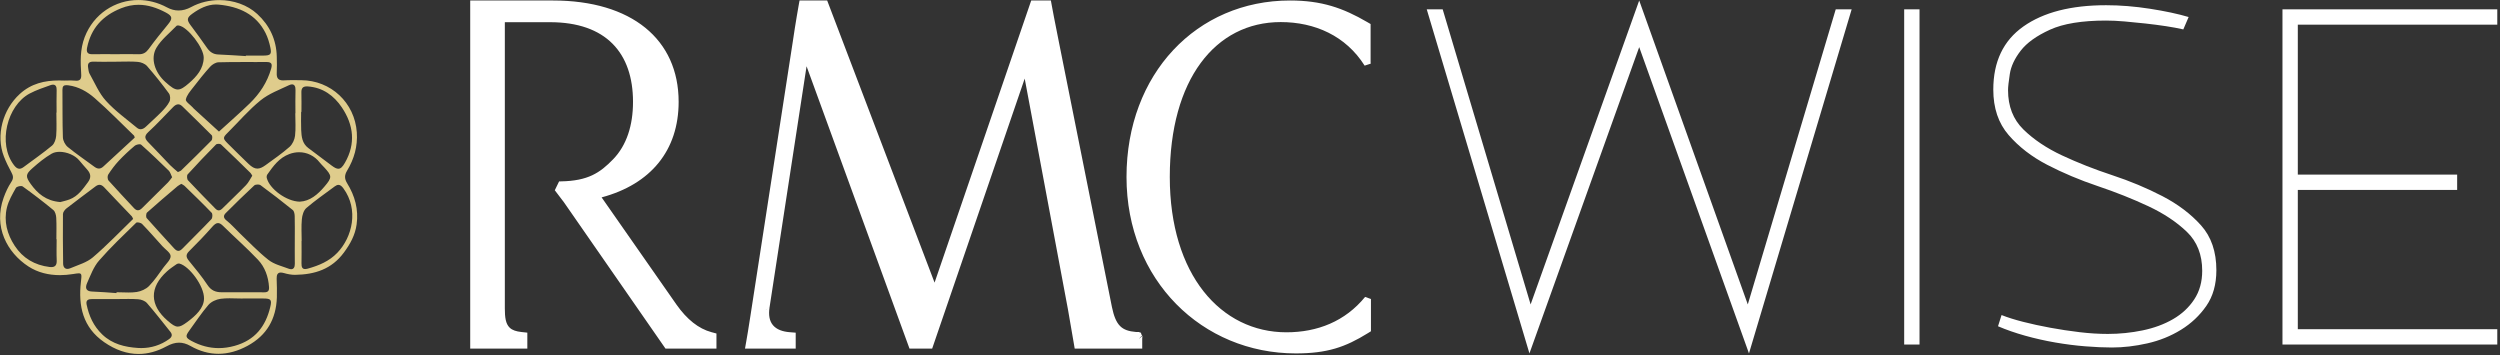 <?xml version="1.0" encoding="UTF-8" standalone="no"?>
<!DOCTYPE svg PUBLIC "-//W3C//DTD SVG 1.1//EN" "http://www.w3.org/Graphics/SVG/1.1/DTD/svg11.dtd">
<svg width="100%" height="100%" viewBox="0 0 1549 220" version="1.1" xmlns="http://www.w3.org/2000/svg" xmlns:xlink="http://www.w3.org/1999/xlink" xml:space="preserve" xmlns:serif="http://www.serif.com/" style="fill-rule:evenodd;clip-rule:evenodd;stroke-linejoin:round;stroke-miterlimit:2;">
    <rect x="0" y="0" width="1549" height="220" fill="#333333" stroke="none"/>
    <g transform="matrix(1,0,0,1,-3891.27,-10663.5)">
        <g transform="matrix(1,0,0,1,431.84,-117.78)">
            <g transform="matrix(0.167,0,0,0.167,4163.1,10789.2)">
                <path d="M-1370.3,1101.99L-1358.24,1091.73C-1363.04,1121.19 -1358.77,1143.86 -1345.46,1159.4C-1331.95,1175.19 -1310.18,1183 -1283.76,1185.08L-1261.39,1186.85L-1261.39,1246.01L-1449.53,1246.01L-1444.54,1217.55C-1444.54,1217.55 -1433.91,1156.97 -1429.24,1123.46L-1272.38,108.263C-1261.67,35.066 -1250.74,-25.61 -1250.74,-25.61L-1247.14,-45.583L-1144.63,-45.583L-746.151,1001.17L-387.605,-45.583L-314.669,-45.583L-311.023,-25.681C-311.015,-25.639 -299.352,38.023 -285.197,107.056L-88.143,1091.56C-88.13,1091.62 -88.118,1091.69 -88.106,1091.75C-81.324,1124.13 -72.851,1147.13 -57.975,1162.19C-44.271,1176.07 -25.218,1182.1 0.983,1184.28L12.057,1184.28L13.007,1185.23L13.045,1185.23L13.91,1185.3C19.464,1185.74 20.974,1188.92 20.605,1192.84L24.276,1196.52L15.224,1206.23C13.957,1208.33 12.969,1209.7 12.969,1209.7L25.15,1198.44L24.276,1209.51L24.276,1246.01L-226.264,1246.01L-229.681,1225.78C-229.69,1225.73 -238.792,1171.85 -251.187,1101L-411.775,244.163L-755.127,1246.01L-839.178,1246.01L-1221.07,198.411L-1358.21,1091.57L-1370.29,1101.93L-1370.5,1101.69C-1370.72,1101.36 -1371.12,1100.77 -1371.65,1100C-1371.66,1100.11 -1371.67,1100.21 -1371.68,1100.32L-1370.5,1101.69C-1370.43,1101.8 -1370.38,1101.87 -1370.35,1101.92L-1371.68,1100.36C-1371.72,1100.77 -1371.76,1101.17 -1371.8,1101.57C-1371.06,1101.78 -1370.53,1101.89 -1370.35,1101.92C-1370.32,1101.93 -1370.29,1101.93 -1370.29,1101.93L-1358.23,1091.68L-1370.3,1101.99ZM-2340.56,34.93L-2340.56,1096.68C-2340.56,1129.77 -2337.76,1153.82 -2322.38,1168.48C-2312.74,1177.67 -2298.45,1182.29 -2278.76,1184.42L-2257.09,1186.76L-2257.09,1246.01L-2469.03,1246.01L-2469.03,-45.582L-2162.15,-45.582C-1870.28,-45.582 -1695.71,98.683 -1695.71,330.296C-1695.71,510.409 -1798.87,635.882 -1981.49,684.898L-1703.67,1082.74C-1664.93,1137.61 -1621.88,1172.2 -1573.44,1185.11L-1555.42,1189.92L-1555.42,1246.01L-1744.45,1246.01L-2121.02,703.471L-2155.18,658.45L-2139.26,625.617L-2131.76,625.477C-2032.62,623.625 -1987.78,594.373 -1938.39,543.084C-1888.87,491.667 -1865.01,418.405 -1865.01,330.296C-1865.01,240.758 -1889.63,166.53 -1940.77,114.986C-1992.14,63.202 -2069.65,34.93 -2172.8,34.93L-2340.56,34.93ZM861.397,1188.73C777.532,1240.72 710.398,1263.77 593.927,1263.77C247.811,1263.77 -34.052,993.11 -34.052,609.091C-34.052,226.66 226.264,-45.583 572.597,-45.583C689.912,-45.583 769.017,-18.009 859.507,34.699L871.565,41.722L871.565,182.74L871.978,188.748L849.45,196.1C779.811,85.561 664.689,34.486 537.959,34.486C295.202,34.486 126.525,247.991 126.525,609.091C126.525,972.145 316.349,1185.45 559.289,1185.45C674.442,1185.45 777.186,1144.79 851.19,1054.21L872.871,1061.93L872.882,1069.56L872.882,1181.61L861.397,1188.73ZM1868.15,-45.583L2271.03,1082.04L2597.27,-12.739L2656.39,-12.739L2275.41,1263.77L1868.15,127.392L1460.89,1263.77L1079.91,-12.739L1139.03,-12.739L1465.27,1082.04L1868.15,-45.583ZM2851.26,-12.739L2908.19,-12.739L2908.19,1230.93L2851.26,1230.93L2851.26,-12.739ZM3886.92,61.706C3867.95,57.326 3846.41,53.312 3822.33,49.663C3798.24,46.014 3773.06,42.729 3746.79,39.81C3720.51,36.891 3694.61,34.336 3669.06,32.147C3643.51,29.957 3620.53,28.862 3600.09,28.862C3511.05,28.862 3441.71,40.175 3392.08,62.8C3342.45,85.426 3306.32,111.336 3283.7,140.53C3261.07,169.724 3247.57,198.553 3243.19,227.017C3238.81,255.481 3236.62,275.552 3236.62,287.23C3236.62,347.078 3255.6,395.613 3293.55,432.836C3331.5,470.058 3379.31,502.172 3436.97,529.176C3494.62,556.181 3556.66,580.631 3623.08,602.526C3689.5,624.422 3751.53,650.332 3809.19,680.256C3866.85,710.18 3914.66,746.307 3952.61,788.639C3990.56,830.97 4009.54,886.439 4009.54,955.045C4009.54,1007.6 3997.13,1051.75 3972.31,1087.51C3947.5,1123.28 3916.12,1152.84 3878.16,1176.19C3840.21,1199.55 3798.61,1216.33 3753.36,1226.55C3708.11,1236.77 3664.32,1241.88 3621.98,1241.88C3592.79,1241.88 3559.95,1240.42 3523.45,1237.5C3486.96,1234.58 3449.74,1229.84 3411.79,1223.27C3373.83,1216.7 3336.61,1208.3 3300.12,1198.09C3263.63,1187.87 3230.05,1176.19 3199.4,1163.05L3212.54,1121.45C3234.43,1130.21 3261.07,1138.6 3292.46,1146.63C3323.84,1154.66 3357.41,1161.96 3393.18,1168.53C3428.94,1175.1 3465.07,1180.57 3501.56,1184.95C3538.05,1189.33 3573.08,1191.52 3606.66,1191.52C3650.45,1191.52 3693.51,1187.14 3735.84,1178.38C3778.17,1169.62 3815.76,1155.76 3848.6,1136.78C3881.45,1117.8 3907.72,1093.35 3927.43,1063.43C3947.13,1033.5 3956.99,998.107 3956.99,957.235C3956.99,897.387 3938.01,849.217 3900.06,812.724C3862.11,776.231 3814.3,744.483 3756.64,717.478C3698.98,690.474 3636.58,665.659 3569.43,643.033C3502.29,620.408 3439.89,594.133 3382.23,564.209C3324.57,534.285 3276.76,497.428 3238.81,453.636C3200.86,409.845 3181.88,353.647 3181.88,285.041C3181.88,181.401 3219.11,103.307 3293.55,50.758C3368,-1.792 3470.18,-28.066 3600.09,-28.066C3652.64,-28.066 3707.01,-23.687 3763.21,-14.929C3819.41,-6.171 3867.22,4.047 3906.63,15.725L3886.92,61.706ZM4311.69,600.337L4902.88,600.337L4902.88,657.265L4311.69,657.265L4311.69,1174L5051.77,1174L5051.77,1230.93L4254.77,1230.93L4254.77,-12.739L5051.77,-12.739L5051.77,44.189L4311.69,44.189L4311.69,600.337Z" style="fill:white;"/>
            </g>
            <g transform="matrix(0.219,0,0,0.219,3531.17,10815.3)">
                <path d="M0,690.794C5.878,690.794 11.771,690.716 17.663,690.634C23.77,690.555 29.876,690.473 35.977,690.473C45.178,690.473 54.367,690.659 63.521,691.313C72.131,691.922 82.855,695.962 88.25,702.159C111.192,728.461 132.497,756.169 154.386,783.362C161.1,791.696 158.971,798.186 150.653,804.167C127.001,821.175 99.91,829.415 72.086,829.415C69.05,829.415 66.003,829.315 62.953,829.12C26.148,826.764 -9.797,818.337 -38.359,790.871C-62.988,767.21 -75.866,738.463 -82.564,706.125C-85.162,693.575 -77.652,690.775 -67.283,690.775L-67.097,690.775C-58.004,690.802 -48.914,690.809 -39.823,690.809C-26.837,690.809 -13.849,690.794 -0.861,690.794L0,690.794M291.211,829.53C264.695,829.53 239.215,822.642 214.224,809.268C197.555,800.34 196.47,795.815 207.3,780.965C225.358,756.202 242.202,730.406 262.145,707.231C269.946,698.176 284.303,691.713 296.494,690.059C304.843,688.92 313.301,688.584 321.804,688.584C334.124,688.584 346.541,689.289 358.856,689.289L358.856,689.174C371.952,689.174 385.041,689.144 398.133,689.144C404.677,689.144 411.223,689.151 417.767,689.174C438.754,689.248 441.978,692.549 437.068,713.186C424.056,768.021 393.915,807.02 336.466,823.082C320.997,827.402 305.945,829.53 291.211,829.53M175.532,768.677C167.308,768.677 159.56,763.203 147.011,752.409C95.349,708.015 94.48,657.896 144.948,612.291C153.216,604.79 162.687,598.569 171.882,592.144C173.558,590.979 176.114,590.16 178.321,590.16C178.907,590.16 179.469,590.217 179.983,590.34C207.267,597.016 249.994,653.243 249.659,689.065C249.401,716.315 226.736,737.53 201.747,756.02C190.286,764.491 182.727,768.677 175.532,768.677M299.388,671.521C282.588,671.521 269.767,666.539 259.556,651.115C243.664,627.121 225.131,604.805 206.9,582.432C198.782,572.463 197.346,565.372 207.468,555.365C230.117,533.008 252.14,509.933 273.202,486.081C278.927,479.603 283.82,475.787 289.155,475.791C293.362,475.791 297.845,478.165 303.217,483.475C335.914,515.754 370.649,546.068 402.158,579.393C421.927,600.313 431.623,627.372 433.568,656.7C434.291,667.483 430.557,671.681 420.175,671.681C420.012,671.681 419.847,671.677 419.68,671.677C411.002,671.562 402.323,671.527 393.641,671.527C380.875,671.527 368.105,671.603 355.34,671.603L355.34,671.494C344.255,671.494 333.172,671.464 322.091,671.464C314.705,671.464 307.318,671.479 299.935,671.517C299.752,671.521 299.57,671.521 299.388,671.521M2.046,673.906C-21.046,672.36 -44.147,670.19 -67.272,669.47C-86.188,668.896 -86.338,657.07 -81.202,645.57C-71.431,623.638 -62.829,599.738 -47.429,582.006C-14.674,544.306 21.906,509.832 57.7,474.816C58.365,474.163 59.714,473.871 61.383,473.871C65.627,473.871 71.942,475.738 74.37,478.24C94.038,498.566 112.661,519.895 131.611,540.9C140.054,550.254 154.761,559.375 155.162,569.068C155.605,579.426 142.894,590.616 135.277,600.974C121.99,618.985 109.647,638.047 94.063,653.904C85.452,662.648 71.522,668.902 59.145,670.773C51.645,671.894 44.031,672.23 36.365,672.23C24.994,672.23 13.511,671.494 2.138,671.494L2.046,673.906ZM-182.553,600.335C-184.137,600.335 -185.841,600.22 -187.659,599.995C-229.625,594.81 -263.016,575.125 -285.982,540.038C-307.512,507.144 -317.349,470.488 -308.005,431.911C-303.261,412.339 -292.454,393.957 -282.449,376.091C-280.866,373.272 -273.527,371.013 -268.234,371.013C-266.262,371.013 -264.575,371.326 -263.575,372.04C-233.91,393.371 -204.838,415.609 -176.694,438.878C-171.324,443.315 -168.877,453.418 -168.433,461.095C-167.323,481.111 -168.067,501.24 -168.067,521.324L-167.348,521.339C-167.348,541.42 -168.025,561.545 -167.13,581.596C-166.549,595.025 -171.858,600.335 -182.553,600.335M535.719,605.85C527.933,605.85 525.205,600.552 525.419,590.123C525.87,568.904 525.544,547.64 525.544,526.402L525.894,526.402C525.894,505.758 524.492,484.953 526.463,464.492C527.516,453.545 531.432,439.764 539.191,433.125C564.729,411.285 592.565,392.094 619.565,371.95C623.489,369.019 626.878,367.693 629.963,367.693C635.247,367.693 639.633,371.588 644.269,377.962C687.655,437.616 669.491,515.261 626.831,559.782C603.789,583.843 574.851,595.828 543.624,604.565C540.549,605.425 537.931,605.85 535.719,605.85M-136.855,605.466C-144.133,605.466 -148.859,600.163 -148.983,590.209C-149.576,543.589 -149.977,496.954 -149.468,450.345C-149.41,444.916 -144.391,438.095 -139.68,434.409C-112.663,413.272 -84.994,392.927 -57.618,372.227C-53.495,369.102 -49.711,367.518 -46.055,367.518C-41.598,367.518 -37.331,369.866 -32.872,374.639C-7.133,402.197 19.216,429.208 45.214,456.543C46.743,458.13 47.344,460.609 49.073,464.066C11.283,500.595 -24.997,538.773 -64.884,572.787C-82.213,587.543 -106.741,594.283 -128.488,603.546C-131.525,604.834 -134.342,605.466 -136.855,605.466M496.145,606.294C494.03,606.294 491.592,605.794 488.84,604.764C469.497,597.531 447.883,592.42 432.224,580.143C403.102,557.296 377.505,530.009 350.596,504.402C338.245,492.646 327.154,479.375 313.792,468.928C303.878,461.177 303.953,454.594 311.42,447.164C337.844,420.829 364.442,394.641 391.803,369.284C393.679,367.552 397.698,366.637 401.56,366.637C404.677,366.637 407.69,367.234 409.39,368.474C440.375,391.224 470.808,414.69 500.674,438.845C504.699,442.101 506.027,450.277 506.202,456.248C506.828,478.087 506.444,499.952 506.444,521.824C506.427,544.858 506.202,567.907 506.519,590.934C506.661,600.787 503.171,606.294 496.145,606.294M177.007,554.402C172.979,554.402 169.101,551.87 164.875,547.181C139.169,518.658 112.812,490.707 87.532,461.812C84.901,458.814 85.519,448.582 88.484,445.928C116.67,420.631 145.65,396.193 174.521,371.64C177.586,369.041 181.394,367.29 185.386,364.808C188.652,366.813 192.068,368.156 194.481,370.498C220.329,395.686 246.36,420.706 271.308,446.745C274.331,449.9 273.812,461.244 270.538,464.701C243.73,493.029 215.694,520.204 188.46,548.133C184.289,552.4 180.589,554.402 177.007,554.402M520.609,415.225C482.918,414.751 434.821,378.906 427.205,348.322C426.454,345.275 426.913,340.907 428.657,338.424C445.361,314.808 462.031,291.248 491.103,280.449C500.306,277.033 509.625,275.364 518.736,275.364C541.232,275.364 562.429,285.554 577.315,304.779C580.922,309.428 585.374,313.431 589.383,317.78C612.124,342.468 612.308,346.561 590.895,371.95C571.335,395.148 549.02,413.899 520.609,415.225M-157.043,416.33C-197.447,413.089 -221.492,391.934 -240.85,364.9C-255.774,344.069 -255.132,337.584 -235.897,320.61C-218.903,305.605 -201.13,290.788 -181.571,279.517C-175.212,275.842 -167.363,274.199 -159.02,274.199C-138.512,274.199 -115.022,284.147 -103.392,298.432C-95.96,307.568 -88.009,316.253 -80.3,325.147C-70.646,336.315 -69.151,347.188 -78.613,359.965C-93.095,379.488 -106.725,399.711 -130.794,408.821C-140.631,412.555 -151.104,414.684 -157.043,416.33M62.698,439.551C59.003,439.551 55.299,437.598 51.47,433.449C27.493,407.478 2.989,381.953 -20.437,355.487C-23.51,352.038 -24.019,342.603 -21.447,338.645C-12.578,324.904 -2.715,311.56 8.468,299.601C22.54,284.534 37.782,270.443 53.566,257.166C56.526,254.679 62.808,252.809 67.297,252.809C69.203,252.809 70.787,253.145 71.656,253.917C98.422,277.66 124.312,302.404 149.868,327.443C154.227,331.711 155.789,338.775 159.397,346.041C155.622,350.861 152.223,356.257 147.821,360.666C123.427,385.105 98.765,409.262 74.244,433.584C70.32,437.471 66.514,439.551 62.698,439.551M291.246,439.868C288.192,439.868 285.113,438.348 281.904,435.051C255.899,408.377 229.624,381.972 204.286,354.678C201.229,351.381 200.628,341.016 203.417,337.932C229.458,309.189 256.316,281.118 283.601,253.484C284.856,252.203 287.896,251.554 290.892,251.554C293.696,251.554 296.462,252.125 297.698,253.282C325.901,279.714 353.46,306.84 381.062,333.898C383.05,335.837 384.17,338.667 386.156,341.826C380.227,350.955 375.709,360.95 368.51,368.418C346.78,390.914 323.913,412.32 301.707,434.368C298.146,437.911 294.711,439.868 291.246,439.868M175.749,331.453C168.425,324.997 160.499,318.882 153.601,311.783C133.49,291.072 114.131,269.651 93.787,249.156C83.297,238.575 78.086,230.891 92.367,217.931C116.821,195.707 138.985,171.005 162.286,147.526C166.822,142.956 171.543,139.816 176.603,139.816C180.327,139.816 184.234,141.519 188.385,145.607C216.019,172.815 244.14,199.55 271.332,227.168C273.854,229.723 273.386,239.337 270.647,242.148C242.578,270.786 213.799,298.723 185.077,326.708C183.09,328.638 179.925,329.389 175.749,331.453M629.616,322.089C624.561,322.089 618.658,319.054 610.763,313.113C588.673,296.517 566.609,279.923 544.536,263.338C527.398,250.441 525.394,231.451 524.533,212.469C523.756,195.398 524.367,178.271 524.367,161.174L525.252,161.174C525.252,142.9 525.653,124.601 525.118,106.328C524.763,94.282 529.323,89.1 540.428,89.1C541.318,89.1 542.25,89.134 543.224,89.201C586.125,92.072 617.552,115.715 639.651,148.628C672.749,197.937 679.446,251.068 648.211,305.272C641.692,316.581 636.424,322.089 629.616,322.089M-47.769,321.548C-51.91,321.548 -56.104,319.755 -60.549,316.462C-85.671,297.838 -111.694,280.322 -135.846,260.564C-143.187,254.567 -149.318,242.794 -149.651,233.448C-151.229,188.624 -150.436,143.718 -150.921,98.853C-151.035,88.618 -147.315,85.602 -139.943,85.602C-138.204,85.602 -136.26,85.77 -134.117,86.053C-105.029,89.828 -80.451,104.173 -59.73,122.223C-21.063,155.928 14.765,192.799 51.721,228.419C52.464,229.14 52.497,230.592 53.6,233.975C23.91,261.299 -5.713,288.384 -35.102,315.7C-39.412,319.699 -43.563,321.548 -47.769,321.548M-272.64,322.074C-278,322.074 -282.77,318.669 -287.669,312.352C-335.122,251.177 -307.144,142.825 -243.623,109.292C-224.974,99.446 -204.638,92.565 -184.645,85.542C-181.982,84.608 -179.598,84.138 -177.51,84.138C-170.625,84.138 -166.967,89.227 -167.306,99.446C-167.991,120.677 -167.49,141.934 -167.49,163.179L-168.083,163.179C-168.083,184.999 -166.906,206.916 -168.617,228.621C-169.386,238.358 -173.303,250.759 -180.318,256.606C-206.091,278.012 -233.785,297.162 -260.702,317.232C-265.101,320.51 -269.006,322.074 -272.64,322.074M400.597,321.659C392.534,321.659 384.884,317.232 375.468,308.236C355.892,289.519 336.725,270.387 317.508,251.33C302.182,236.151 302.409,234.214 317.433,219.275C348.049,188.808 376.327,155.543 409.742,128.495C432.959,109.695 462.791,98.636 490.367,85.561C493.49,84.078 496.245,83.365 498.606,83.365C505.324,83.365 508.837,89.156 508.473,99.614C507.73,121.439 508.281,143.292 508.281,165.131L507.863,165.131C507.863,186.377 509.593,207.816 507.163,228.789C505.86,239.886 499.839,252.965 491.562,260.246C470.398,278.87 446.947,295.008 424.056,311.676C414.961,318.299 407.622,321.659 400.597,321.659M398.68,20.174C407.904,20.174 417.129,20.155 426.352,20.092C426.483,20.092 426.611,20.088 426.739,20.088C440.999,20.088 443.232,26.104 439.548,38.988C428.549,77.466 407.228,109.73 378.875,137.236C350.096,165.15 319.779,191.529 291.919,216.952C270.463,197.361 245.351,174.462 220.271,151.536L217.94,148.849C210.891,141.179 196.996,132.177 198.198,126.165C200.678,113.963 210.599,102.829 218.767,92.24C234.226,72.179 249.985,52.236 266.973,33.47C272.659,27.175 282.44,21.119 290.516,20.902C313.709,20.256 336.92,20.141 360.139,20.141C366.658,20.141 373.181,20.148 379.701,20.159C386.028,20.163 392.353,20.174 398.68,20.174M-36.743,19.465C-23.946,19.465 -11.138,19.281 1.662,19.281L1.662,19.181C13.32,19.181 25.014,18.793 36.675,18.793C45.295,18.793 53.897,19.005 62.452,19.741C71.505,20.518 82.596,24.901 88.358,31.465C110.156,56.321 130.751,82.301 150.327,108.919C154.336,114.363 154.962,125.848 151.922,131.994C146.552,142.825 137.883,152.414 129.273,161.233C115.251,175.597 100.034,188.808 85.561,202.757C80.798,207.36 75.589,210.311 70.292,210.311C66.867,210.311 63.405,209.078 60.005,206.263C30.09,181.467 -1.98,158.418 -27.844,129.896C-47.604,108.116 -59.422,79.194 -74.195,53.121C-76.976,48.219 -77.285,41.838 -78.263,36.05C-80.249,24.482 -76.043,19.072 -64.154,19.072C-63.693,19.072 -63.221,19.08 -62.737,19.099C-54.079,19.379 -45.414,19.465 -36.743,19.465M175.43,97.893C165.673,97.893 156.105,90.758 140.53,76.857C110.765,50.306 97.077,10.119 115.017,-20.222C128.964,-43.79 152.381,-61.888 171.815,-82.199C172.611,-83.024 174.283,-83.315 175.966,-83.315C176.917,-83.315 177.871,-83.223 178.672,-83.084C204.045,-78.667 249.309,-19.587 248.775,8.174C248.115,39.358 228.664,61.123 207.501,79.627C193.47,91.9 184.372,97.893 175.43,97.893M-66.894,-1.907C-80.296,-1.907 -83.731,-8.255 -81.135,-20.774C-69.811,-75.527 -37.599,-110.852 15.015,-131.934C32.08,-138.759 48.425,-141.787 64.318,-141.787C90.925,-141.787 116.259,-133.296 141.532,-119.94C160.808,-109.759 161.234,-102.81 147.437,-86.049C128.671,-63.291 110.198,-40.25 92.843,-16.429C85.604,-6.496 77.688,-1.889 65.841,-1.889C65.416,-1.889 64.984,-1.896 64.549,-1.907C56.077,-2.136 47.602,-2.202 39.125,-2.202C26.725,-2.202 14.321,-2.057 1.92,-2.057L-0.856,-2.057C-6.837,-2.057 -12.819,-2.075 -18.8,-2.098C-25.159,-2.124 -31.516,-2.146 -37.875,-2.146C-47.275,-2.146 -56.677,-2.095 -66.077,-1.915C-66.355,-1.911 -66.625,-1.907 -66.894,-1.907M367.893,3.313C341.836,1.752 315.787,-0.186 289.713,-1.213C275.116,-1.8 265.704,-8.789 257.752,-20.349C243.087,-41.702 227.67,-62.556 212.145,-83.301C200.603,-98.725 200.536,-105.039 216.647,-116.647C236.649,-131.074 258.966,-142.645 283.51,-142.645C285.948,-142.645 288.41,-142.533 290.891,-142.295C347.815,-136.851 396.822,-115.814 423.889,-61.536C430.127,-49.01 434.287,-35.139 437.236,-21.417C441.461,-1.706 437.97,1.732 418.001,1.9C411.411,1.957 404.821,1.976 398.231,1.976C388.152,1.976 378.071,1.935 367.992,1.935L367.893,3.313ZM63.782,-155.277C-1.611,-155.277 -62.639,-116.222 -87.975,-50.32C-101.246,-15.786 -100.06,19.215 -97.822,54.573C-97.014,67.16 -100.203,73.064 -111.39,73.064C-112.697,73.064 -114.114,72.982 -115.645,72.824C-119.473,72.425 -123.331,72.302 -127.205,72.302C-133.466,72.302 -139.764,72.623 -146.027,72.623C-150.851,72.414 -155.633,72.298 -160.378,72.298C-201.254,72.298 -239.095,80.788 -271.817,110.704C-319.629,154.408 -339.89,227.19 -316.507,287.446C-310.544,302.808 -303.219,317.746 -295.343,332.245C-290.032,342.009 -288.745,349.248 -295.661,359.621C-304.747,373.234 -311.721,388.603 -317.291,404.053C-346.932,486.282 -307.211,559.398 -247.323,598.449C-220.715,615.805 -189.947,623.089 -158.127,623.089C-145.921,623.089 -133.561,622.018 -121.222,620.031C-113.732,618.825 -108.434,617.94 -104.757,617.94C-95.701,617.94 -96.492,623.314 -98.666,642.479C-106.374,710.561 -93.253,771.093 -32.563,812.927C-1.08,834.635 31.354,846.071 64.521,846.071C90.434,846.071 116.796,839.089 143.495,824.568C155.77,817.893 167.267,814.121 179.015,814.121C189.438,814.121 200.062,817.09 211.593,823.631C237.663,838.429 264.025,845.605 290.504,845.605C317.858,845.605 345.336,837.942 372.712,823.116C427.556,793.392 453.588,746.999 455.743,686.358C456.368,668.646 455.634,650.891 455.132,633.186C454.805,621.487 458.274,615.741 466.884,615.741C469.455,615.741 472.486,616.256 476.011,617.275C485.827,620.102 496.301,622.237 506.485,622.237C506.864,622.237 507.244,622.234 507.621,622.227C562.833,621.326 610.58,606.519 645.564,558.973C663.736,534.296 677.191,509.589 681.383,479.727C687.322,437.448 676.506,398.632 654.466,362.971C646.424,349.943 647.068,339.713 654.517,327.354C674.518,294.123 684.615,258.436 681.909,219.182C676.122,135.418 608.8,71.887 524.217,71.536C516.357,71.499 508.49,71.379 500.629,71.379C492.378,71.379 484.135,71.514 475.919,72.014C474.93,72.074 473.983,72.104 473.075,72.104C459.327,72.104 454.646,65.159 455.374,51.075C456.177,35.751 455.792,20.35 455.466,4.974C454.456,-42.979 435.19,-83.584 400.355,-115.654C371.953,-141.802 332.659,-155.079 293.098,-155.079C265.387,-155.079 237.542,-148.56 213.23,-135.391C201.48,-129.024 189.606,-125.66 177.684,-125.66C166.796,-125.66 155.869,-128.469 144.974,-134.36C118.637,-148.594 90.839,-155.277 63.782,-155.277" style="fill:rgb(223,204,140);fill-rule:nonzero;"/>
            </g>
        </g>
    </g>
</svg>
